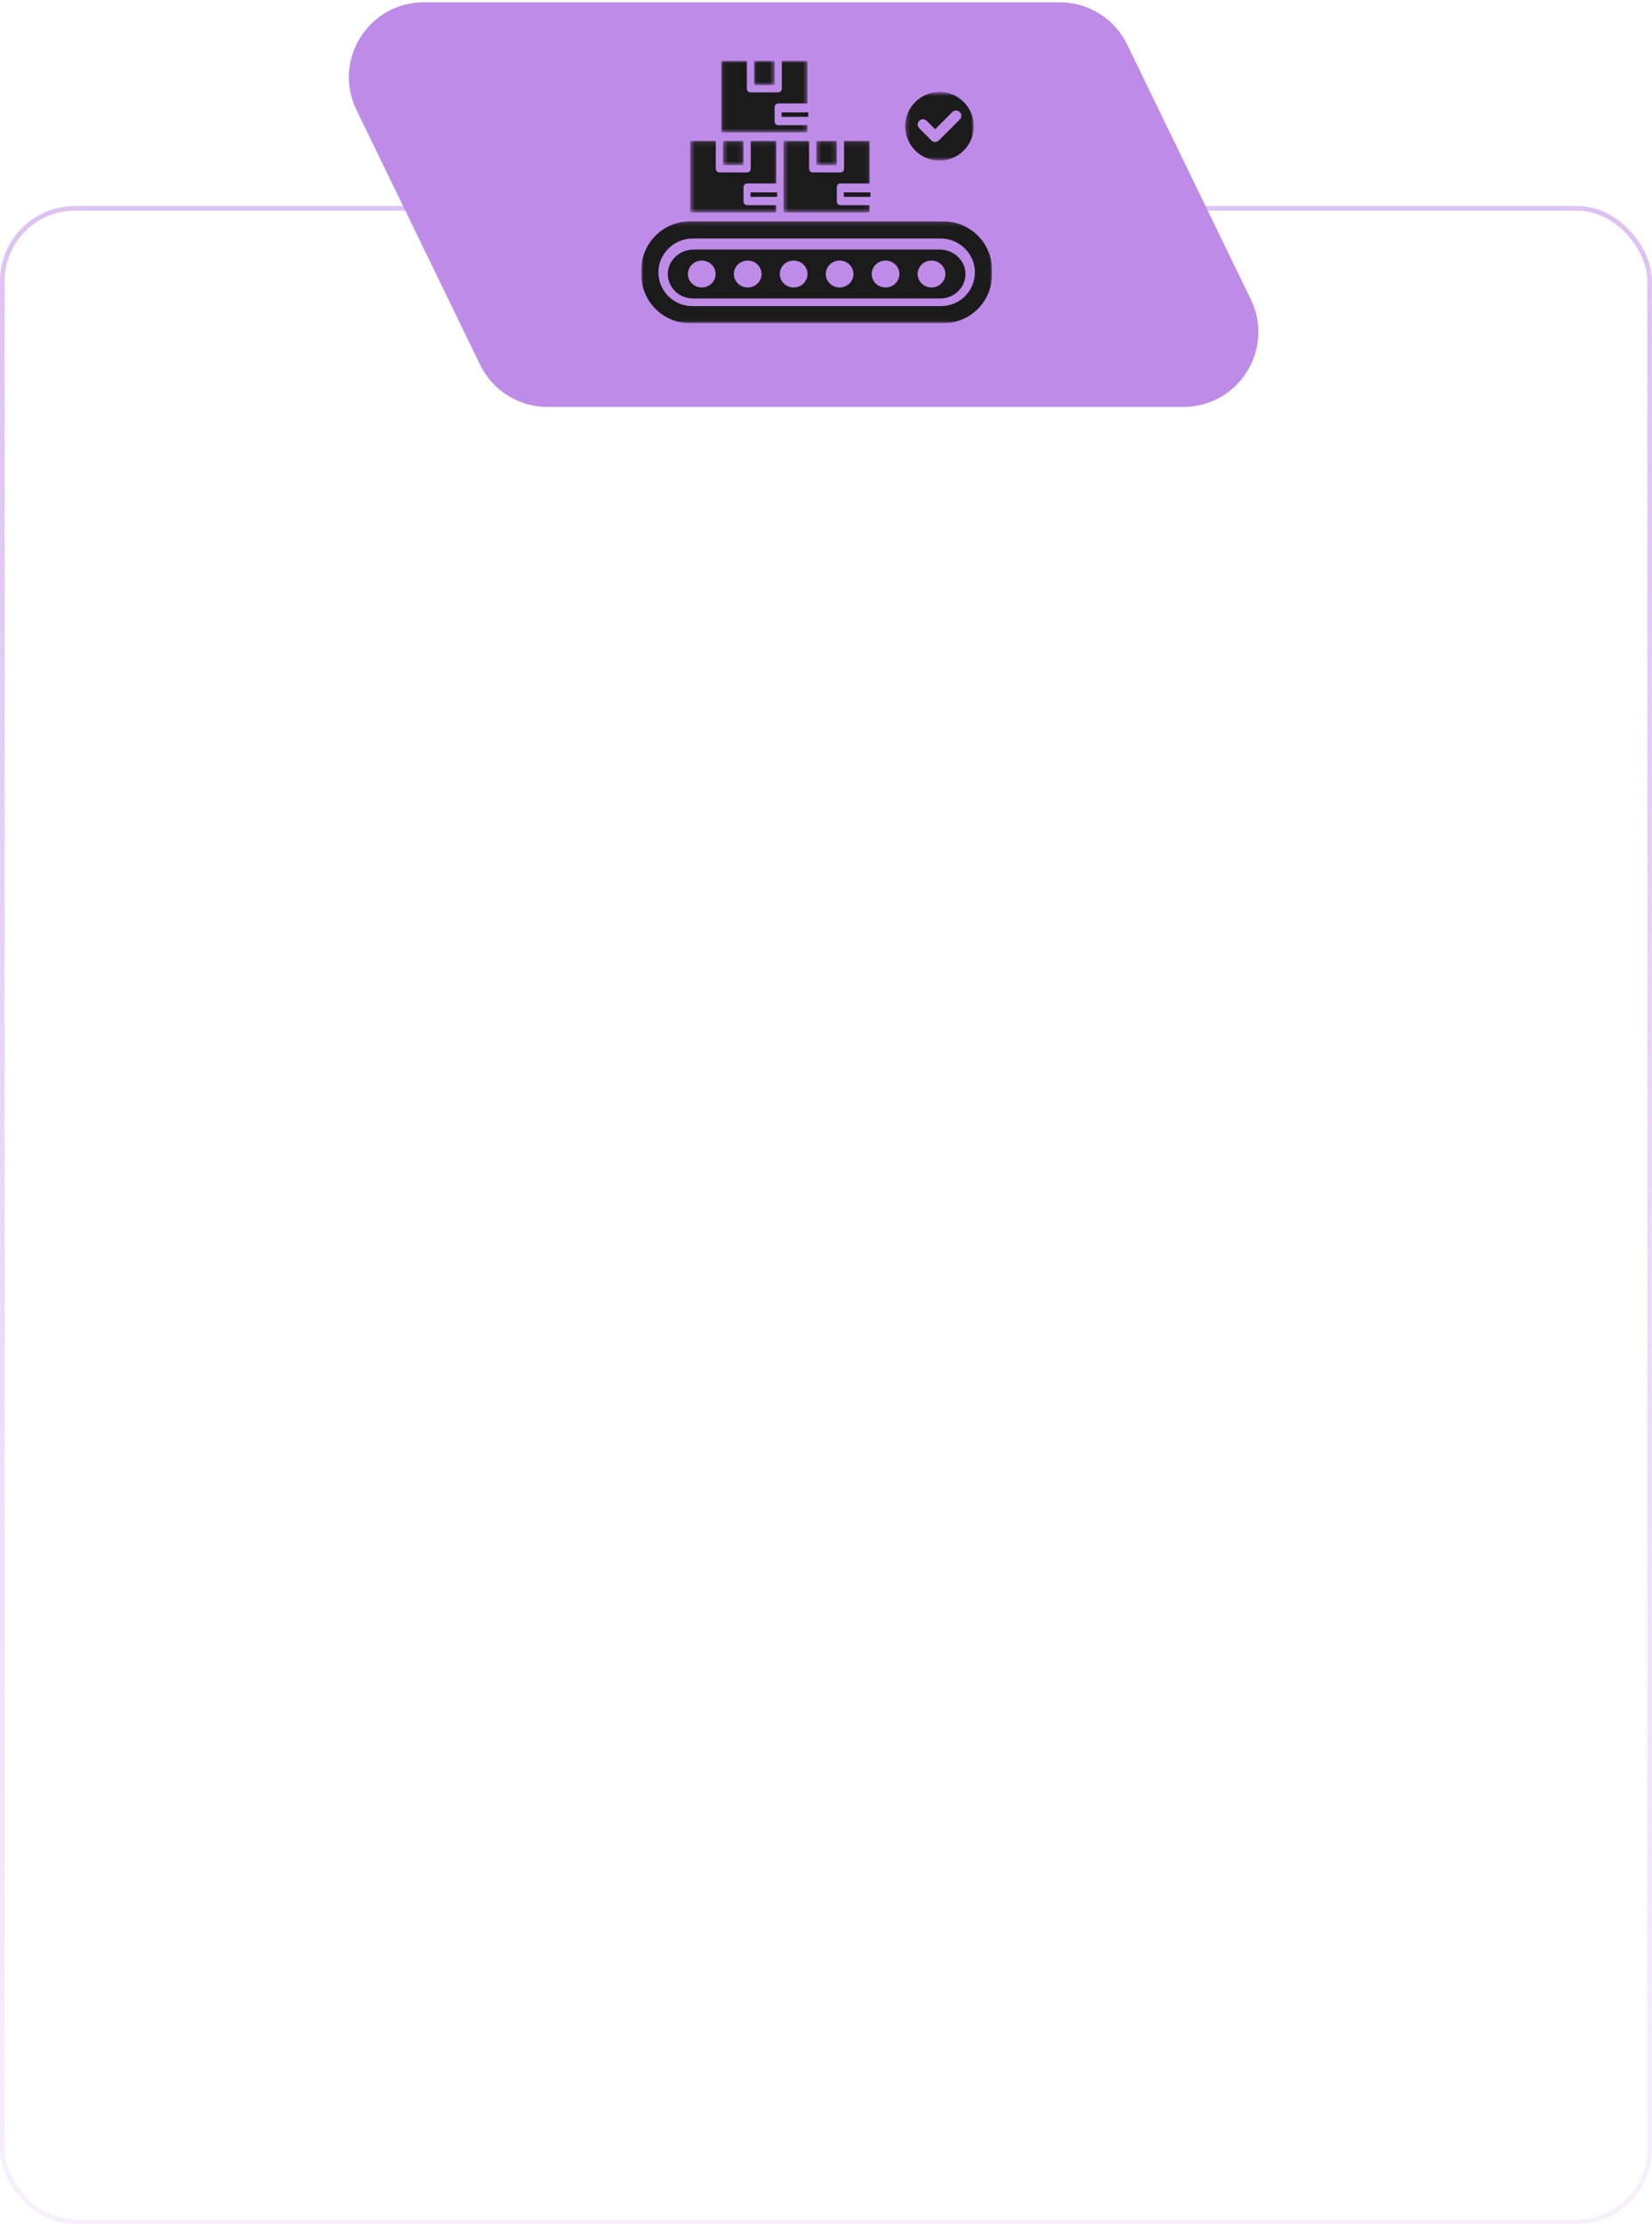 <?xml version="1.0" encoding="UTF-8"?> <svg xmlns="http://www.w3.org/2000/svg" width="353" height="475" viewBox="0 0 353 475" fill="none"> <g filter="url(#filter0_b_411_1167)"> <rect y="44" width="353" height="431" rx="16" fill="url(#paint0_linear_411_1167)" fill-opacity="0.14"></rect> <rect x="0.5" y="44.5" width="352" height="430" rx="15.5" stroke="url(#paint1_linear_411_1167)"></rect> </g> <path d="M76.164 23.477C71.005 12.851 78.745 0.489 90.558 0.489H226.453C232.581 0.489 238.171 3.989 240.847 9.501L267.268 63.923C272.427 74.55 264.687 86.911 252.874 86.911H116.978C110.851 86.911 105.261 83.411 102.585 77.899L76.164 23.477Z" fill="#BF8BE9"></path> <mask id="mask0_411_1167" style="mask-type:luminance" maskUnits="userSpaceOnUse" x="137" y="47" width="75" height="22"> <path d="M137 47.177H212V68.986H137V47.177Z" fill="white"></path> </mask> <g mask="url(#mask0_411_1167)"> <path d="M201.632 47.293H147.381C141.683 47.293 137.047 51.929 137.047 57.627V58.684C137.047 64.382 141.683 69.018 147.381 69.018H201.632C207.33 69.018 211.966 64.382 211.966 58.684V57.627C211.966 51.929 207.33 47.293 201.632 47.293ZM206.263 63.2C204.892 64.602 203.059 65.374 201.102 65.374H147.91C145.953 65.374 144.121 64.602 142.75 63.2C141.379 61.797 140.649 59.948 140.692 57.99C140.781 54.1 144.074 50.937 148.036 50.937H200.977C204.938 50.937 208.232 54.1 208.32 57.99C208.364 59.948 207.634 61.797 206.263 63.2Z" fill="#1B1B1B"></path> </g> <path d="M200.793 53.302H148.205C145.233 53.302 142.762 55.59 142.697 58.404C142.664 59.819 143.209 61.157 144.231 62.172C145.255 63.187 146.622 63.745 148.08 63.745H200.918C202.377 63.745 203.743 63.187 204.767 62.172C205.79 61.157 206.334 59.819 206.302 58.404C206.237 55.59 203.766 53.302 200.793 53.302ZM149.954 61.396C148.32 61.396 146.994 60.109 146.994 58.523C146.994 56.938 148.32 55.652 149.954 55.652C151.59 55.652 152.916 56.938 152.916 58.523C152.916 60.109 151.59 61.396 149.954 61.396ZM159.773 61.396C158.137 61.396 156.811 60.109 156.811 58.523C156.811 56.938 158.137 55.652 159.773 55.652C161.408 55.652 162.734 56.938 162.734 58.523C162.734 60.109 161.407 61.396 159.773 61.396ZM169.59 61.396C167.955 61.396 166.629 60.109 166.629 58.523C166.629 56.938 167.955 55.652 169.59 55.652C171.226 55.652 172.551 56.938 172.551 58.523C172.551 60.109 171.226 61.396 169.59 61.396ZM179.408 61.396C177.772 61.396 176.448 60.109 176.448 58.523C176.448 56.938 177.772 55.652 179.408 55.652C181.044 55.652 182.37 56.938 182.37 58.523C182.37 60.109 181.044 61.396 179.408 61.396ZM189.225 61.396C187.591 61.396 186.265 60.109 186.265 58.523C186.265 56.938 187.591 55.652 189.225 55.652C190.861 55.652 192.187 56.938 192.187 58.523C192.187 60.109 190.861 61.396 189.225 61.396ZM199.044 61.396C197.409 61.396 196.083 60.109 196.083 58.523C196.083 56.938 197.409 55.652 199.044 55.652C200.679 55.652 202.005 56.938 202.005 58.523C202.005 60.109 200.678 61.396 199.044 61.396Z" fill="#1B1B1B"></path> <mask id="mask1_411_1167" style="mask-type:luminance" maskUnits="userSpaceOnUse" x="147" y="30" width="19" height="16"> <path d="M147.445 30.089H165.981V45.415H147.445V30.089Z" fill="white"></path> </mask> <g mask="url(#mask1_411_1167)"> <path d="M165.884 43.829H159.649C159.222 43.829 158.877 43.484 158.877 43.057V39.958C158.877 39.532 159.222 39.186 159.649 39.186H165.884V30.085H160.421V36.05C160.421 36.477 160.075 36.823 159.649 36.823H153.72C153.294 36.823 152.948 36.477 152.948 36.05V30.085H147.484V45.385H165.884V43.829Z" fill="#1B1B1B"></path> </g> <mask id="mask2_411_1167" style="mask-type:luminance" maskUnits="userSpaceOnUse" x="167" y="30" width="19" height="16"> <path d="M167.383 30.089H185.919V45.415H167.383V30.089Z" fill="white"></path> </mask> <g mask="url(#mask2_411_1167)"> <path d="M185.821 43.829H179.587C179.16 43.829 178.815 43.484 178.815 43.057V39.958C178.815 39.532 179.16 39.186 179.587 39.186H185.821V30.085H180.359V36.05C180.359 36.477 180.013 36.823 179.587 36.823H173.658C173.231 36.823 172.885 36.477 172.885 36.05V30.085H167.422V45.385H185.821V43.829Z" fill="#1B1B1B"></path> </g> <mask id="mask3_411_1167" style="mask-type:luminance" maskUnits="userSpaceOnUse" x="154" y="13" width="19" height="16"> <path d="M154.086 13.001H172.622V28.327H154.086V13.001Z" fill="white"></path> </mask> <g mask="url(#mask3_411_1167)"> <path d="M172.528 26.74H166.294C165.867 26.74 165.522 26.395 165.522 25.968V22.869C165.522 22.443 165.867 22.097 166.294 22.097H172.528V12.997H167.066V18.962C167.066 19.388 166.72 19.734 166.294 19.734H160.365C159.938 19.734 159.592 19.388 159.592 18.962V12.997H154.129V28.297H172.528V26.74Z" fill="#1B1B1B"></path> </g> <mask id="mask4_411_1167" style="mask-type:luminance" maskUnits="userSpaceOnUse" x="154" y="30" width="5" height="6"> <path d="M154.434 30.088H158.89V35.286H154.434V30.088Z" fill="white"></path> </mask> <g mask="url(#mask4_411_1167)"> <path d="M154.496 30.085H158.881V35.278H154.496V30.085Z" fill="#1B1B1B"></path> </g> <mask id="mask5_411_1167" style="mask-type:luminance" maskUnits="userSpaceOnUse" x="174" y="30" width="5" height="6"> <path d="M174.371 30.088H178.828V35.286H174.371V30.088Z" fill="white"></path> </mask> <g mask="url(#mask5_411_1167)"> <path d="M174.434 30.084H178.818V35.278H174.434V30.084Z" fill="#1B1B1B"></path> </g> <mask id="mask6_411_1167" style="mask-type:luminance" maskUnits="userSpaceOnUse" x="161" y="13" width="5" height="6"> <path d="M161.082 13H165.539V18.198H161.082V13Z" fill="white"></path> </mask> <g mask="url(#mask6_411_1167)"> <path d="M161.145 12.996H165.529V18.189H161.145V12.996Z" fill="#1B1B1B"></path> </g> <path d="M160.363 41.092H166.06V42.041H160.363V41.092Z" fill="#1B1B1B"></path> <path d="M180.301 41.092H185.997V42.041H180.301V41.092Z" fill="#1B1B1B"></path> <path d="M167.008 24.003H172.704V24.953H167.008V24.003Z" fill="#1B1B1B"></path> <mask id="mask7_411_1167" style="mask-type:luminance" maskUnits="userSpaceOnUse" x="193" y="19" width="16" height="16"> <path d="M193.312 19.646H208.09V34.323H193.312V19.646Z" fill="white"></path> </mask> <g mask="url(#mask7_411_1167)"> <path d="M200.751 34.294C204.79 34.294 208.077 31.008 208.077 26.967C208.077 22.926 204.789 19.641 200.751 19.641C196.71 19.641 193.422 22.926 193.422 26.967C193.422 31.008 196.71 34.294 200.751 34.294ZM196.417 25.801C196.858 25.362 197.572 25.362 198.011 25.801L199.817 27.607L203.488 23.937C203.93 23.497 204.643 23.497 205.083 23.937C205.522 24.376 205.522 25.089 205.083 25.529L200.613 29.998C200.394 30.218 200.107 30.329 199.817 30.329C199.528 30.329 199.241 30.218 199.021 29.998L196.418 27.396C195.977 26.956 195.977 26.243 196.417 25.801Z" fill="#1B1B1B"></path> </g> <defs> <filter id="filter0_b_411_1167" x="-50" y="-6" width="453" height="531" filterUnits="userSpaceOnUse" color-interpolation-filters="sRGB"> <feFlood flood-opacity="0" result="BackgroundImageFix"></feFlood> <feGaussianBlur in="BackgroundImageFix" stdDeviation="25"></feGaussianBlur> <feComposite in2="SourceAlpha" operator="in" result="effect1_backgroundBlur_411_1167"></feComposite> <feBlend mode="normal" in="SourceGraphic" in2="effect1_backgroundBlur_411_1167" result="shape"></feBlend> </filter> <linearGradient id="paint0_linear_411_1167" x1="176.5" y1="44" x2="176.5" y2="475" gradientUnits="userSpaceOnUse"> <stop stop-color="white"></stop> <stop offset="1" stop-color="white" stop-opacity="0.3"></stop> </linearGradient> <linearGradient id="paint1_linear_411_1167" x1="176.5" y1="44" x2="176.5" y2="475" gradientUnits="userSpaceOnUse"> <stop stop-color="#BF8BE9" stop-opacity="0.53"></stop> <stop offset="1" stop-color="#BF8BE9" stop-opacity="0.13"></stop> </linearGradient> </defs> </svg> 